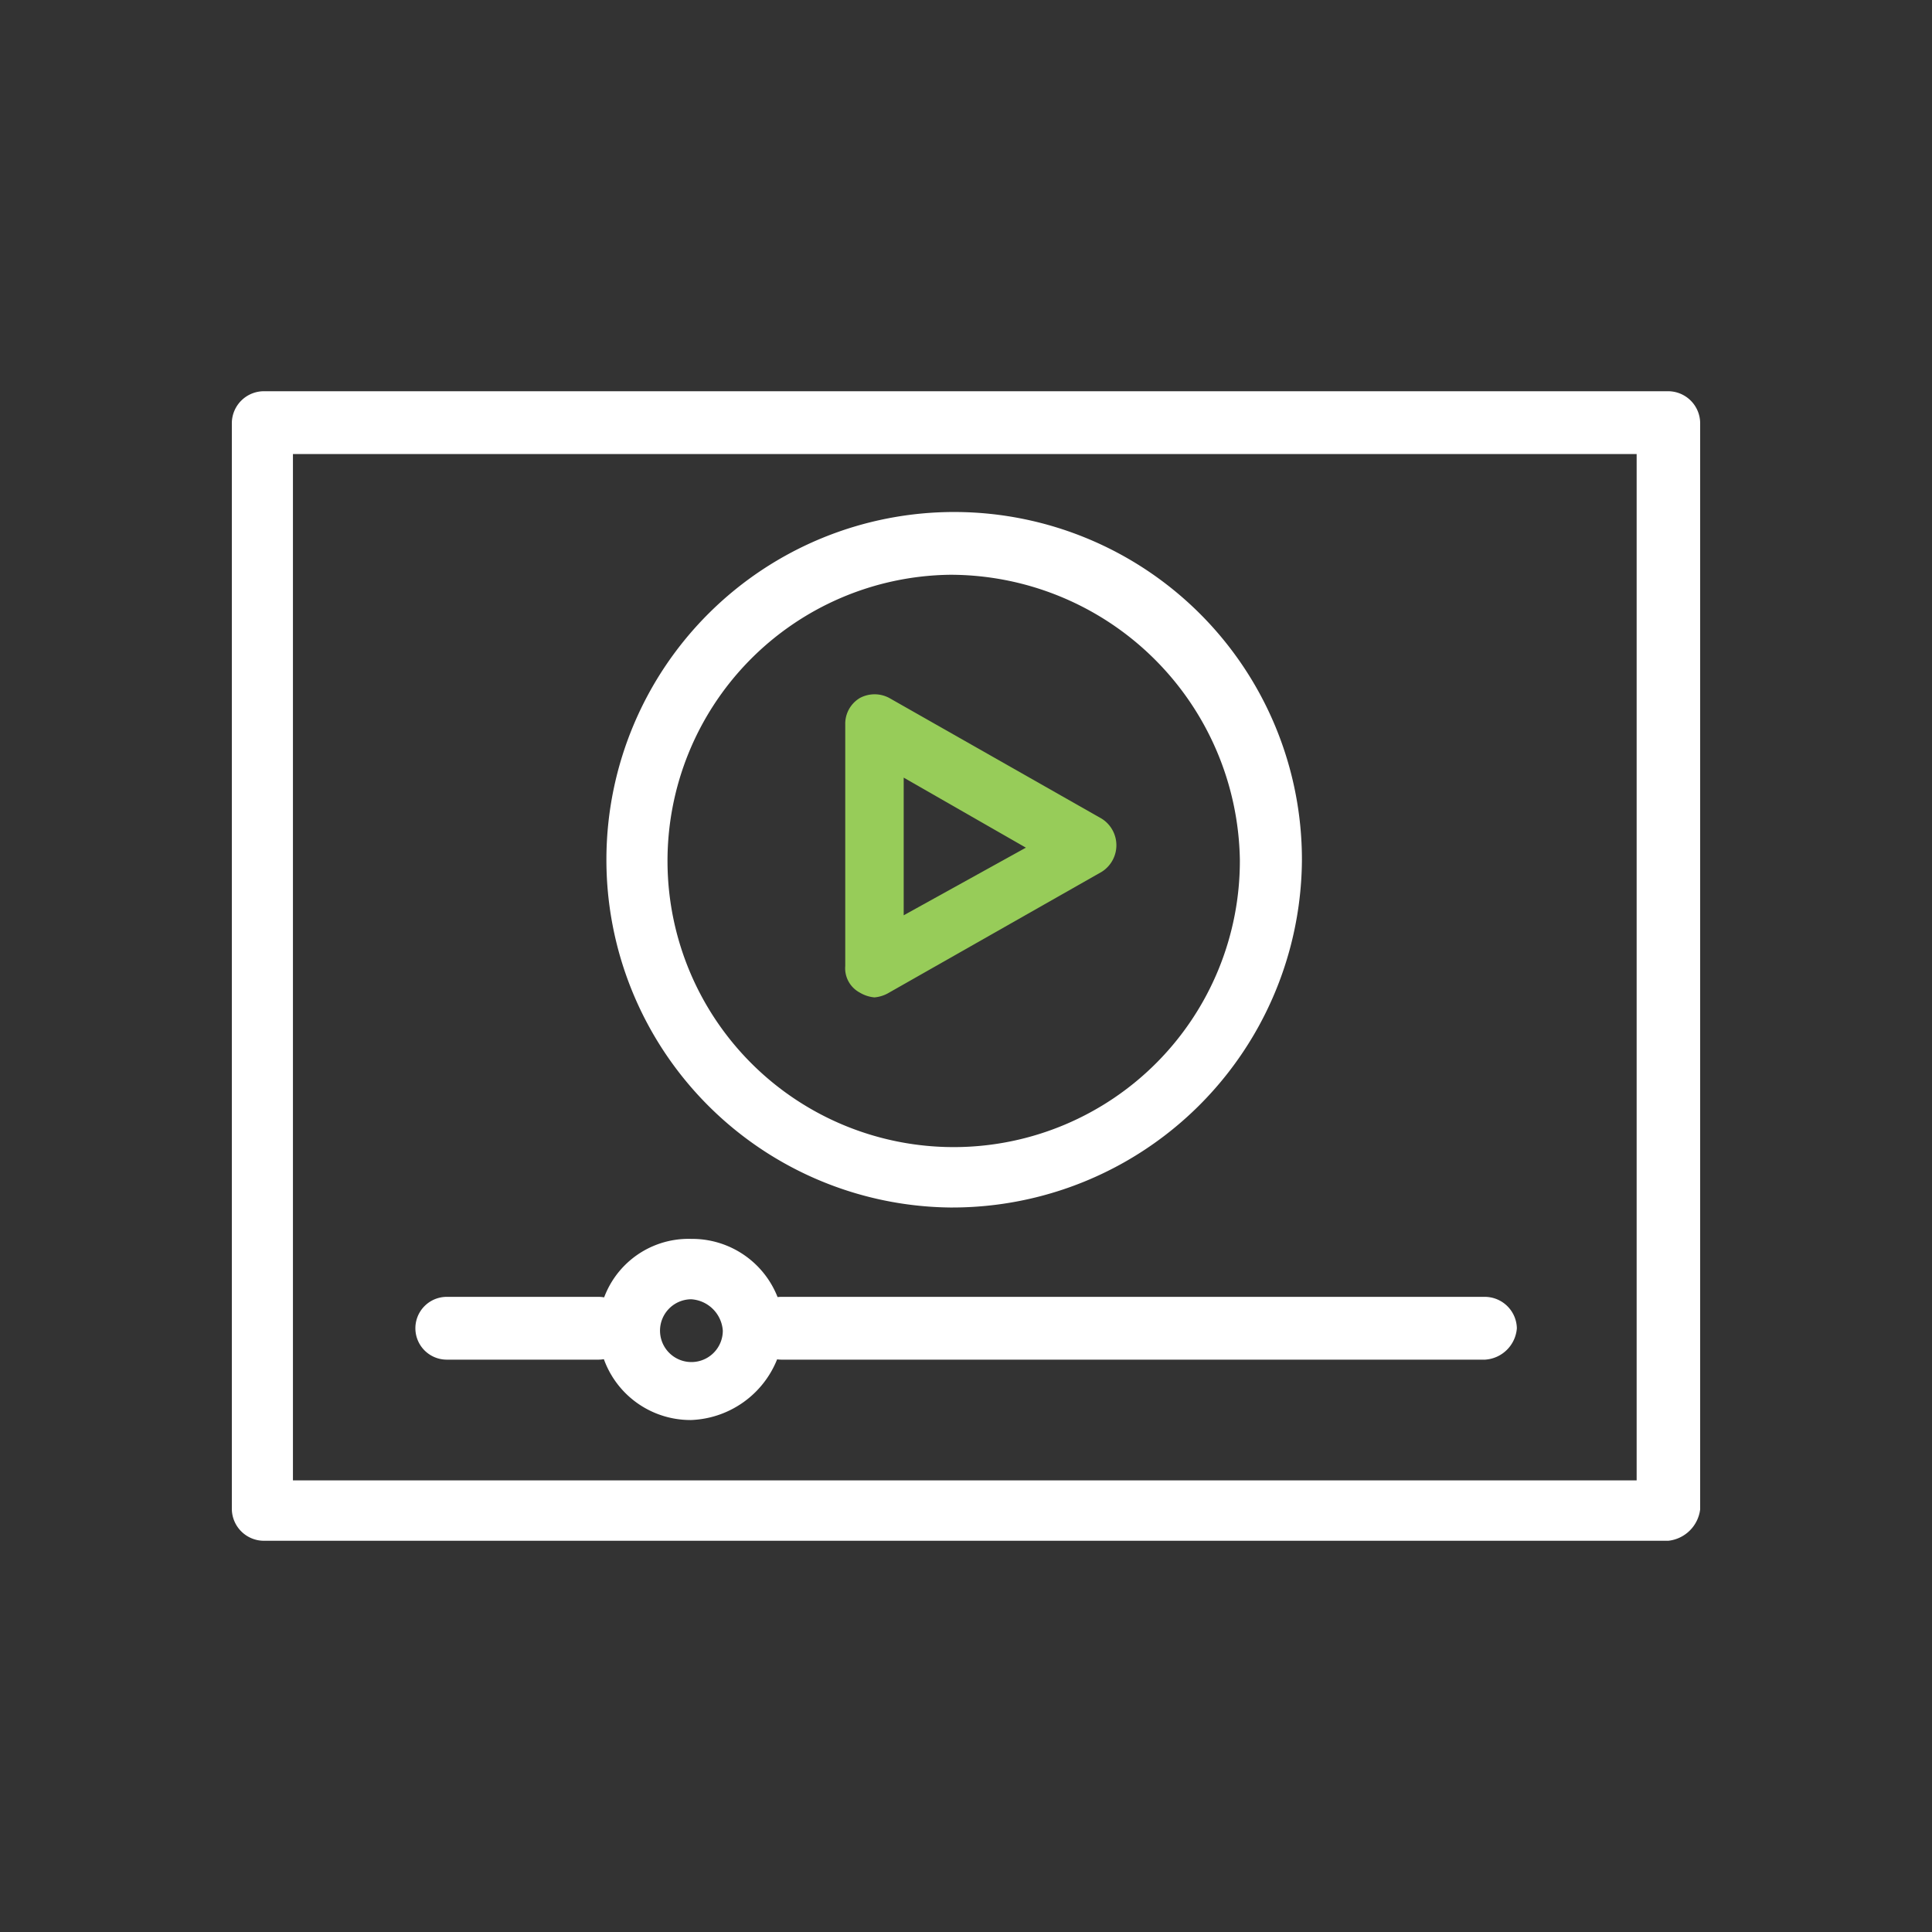 <?xml version="1.0" encoding="UTF-8"?> <svg xmlns="http://www.w3.org/2000/svg" viewBox="0 0 80 80"><rect x="0" y="0" width="80" height="80" fill="#333333" stroke="none"/><defs><style>.cls-1{fill:#fff;}.cls-2{fill:#97cc59;}.cls-3{fill:none;}</style></defs><title>YouTube Canpaign</title><g id="Layer_2" data-name="Layer 2"><g id="_1" data-name="1"><g id="_101_Video_Play_Online_Marketing" data-name="101, Video, Play, Online, Marketing"><path class="cls-1" d="M69.08,63.8H10.92A1.33,1.33,0,0,1,9.6,62.5v-45a1.33,1.33,0,0,1,1.32-1.3H69.08a1.33,1.33,0,0,1,1.32,1.3v45A1.49,1.49,0,0,1,69.08,63.8ZM12.13,61.3H67.77V18.8H12.13Z"></path><path class="cls-1" d="M39.34,50A14.4,14.4,0,1,1,53.91,35.6,14.48,14.48,0,0,1,39.34,50Zm0-26.2a11.85,11.85,0,1,0,12,11.8A12,12,0,0,0,39.34,23.8Z"></path><path class="cls-2" d="M36.21,41.3a1.42,1.42,0,0,1-.61-.2A1.14,1.14,0,0,1,35,40V30a1.24,1.24,0,0,1,.61-1.1,1.29,1.29,0,0,1,1.21,0l8.8,5a1.3,1.3,0,0,1,0,2.2l-8.8,5A1.42,1.42,0,0,1,36.21,41.3Zm1.21-9.1v5.7l5.06-2.8Z"></path><path class="cls-1" d="M61.5,56.3H32.36a1.3,1.3,0,1,1,0-2.6H61.5A1.33,1.33,0,0,1,62.81,55,1.41,1.41,0,0,1,61.5,56.3Z"></path><path class="cls-1" d="M24.78,56.3H18.5a1.3,1.3,0,1,1,0-2.6h6.28a1.3,1.3,0,1,1,0,2.6Z"></path><path class="cls-1" d="M28.62,58.8A3.81,3.81,0,0,1,24.78,55a3.73,3.73,0,0,1,3.84-3.7A3.8,3.8,0,0,1,32.46,55,4,4,0,0,1,28.62,58.8Zm0-5a1.3,1.3,0,1,0,1.31,1.3A1.4,1.4,0,0,0,28.62,53.8Z"></path></g><rect class="cls-3" width="80" height="80"></rect></g></g></svg> 